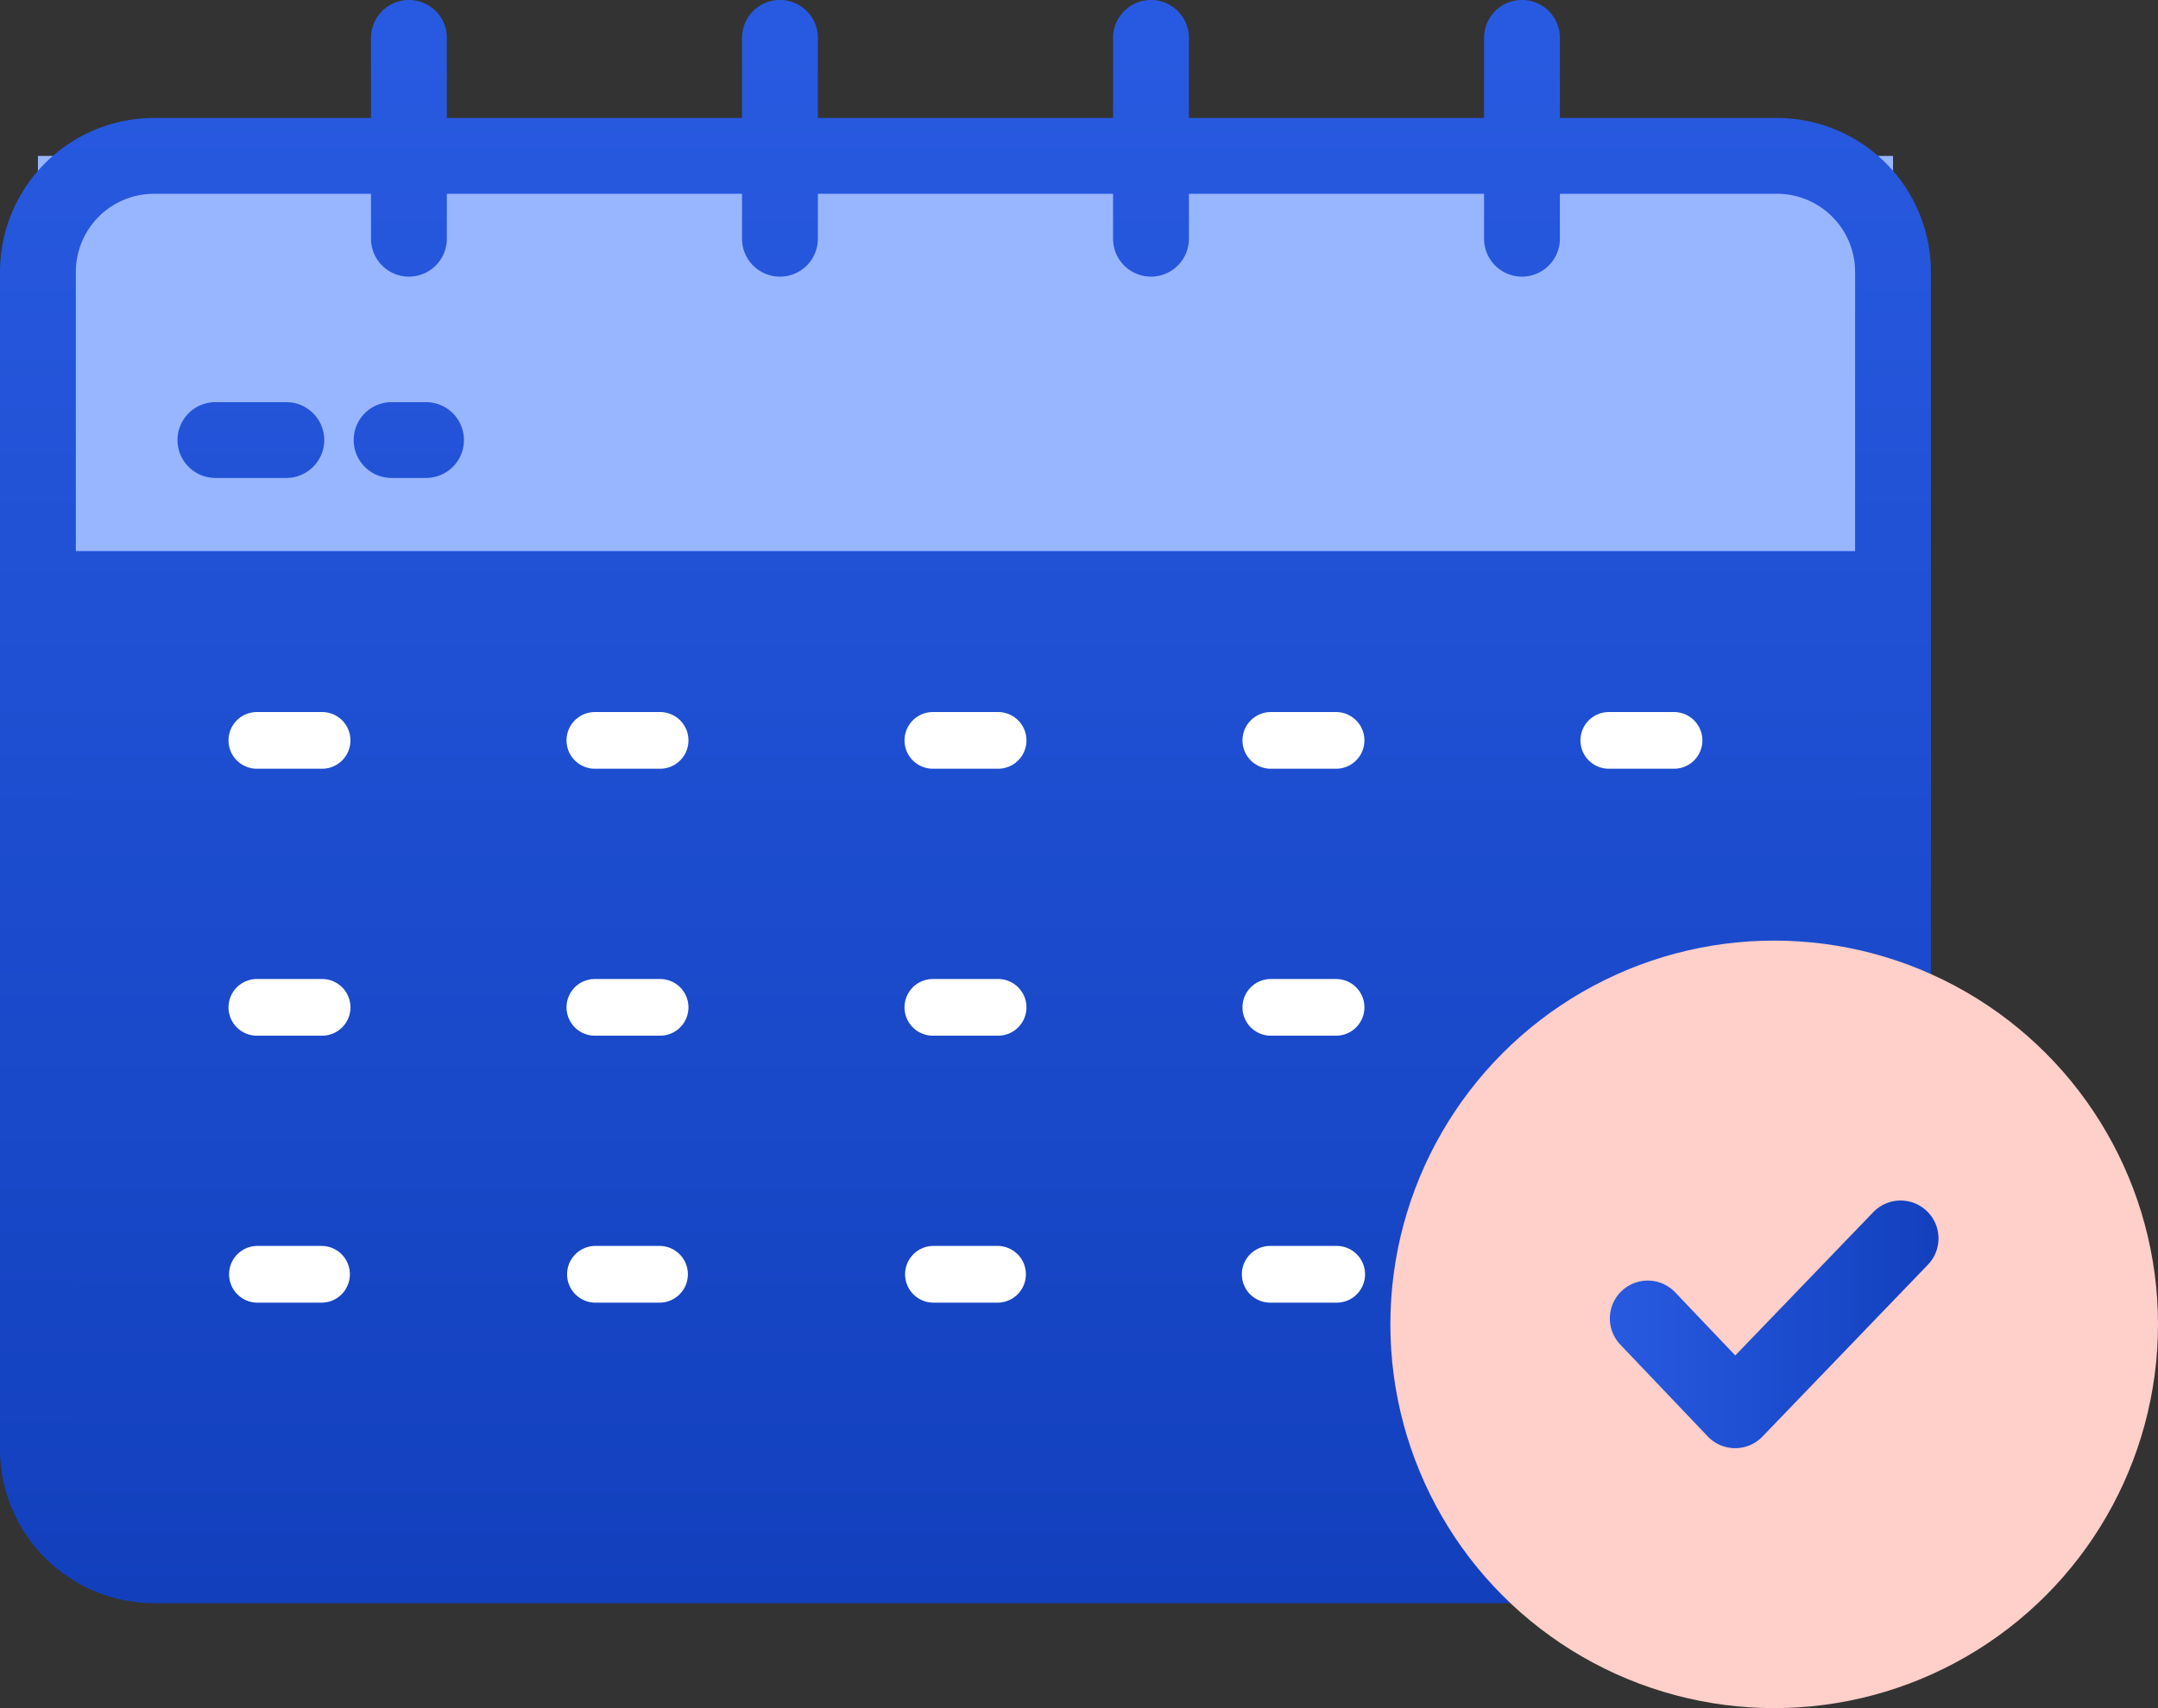 <svg xmlns="http://www.w3.org/2000/svg" xmlns:xlink="http://www.w3.org/1999/xlink" width="172" height="136.164" viewBox="0 0 172 136.164">
  <rect x="0" y="0" width="172" height="136.164" fill="#333333" stroke="none"/>
  <defs>
    <linearGradient id="linear-gradient" x1="0.5" y1="-0.079" x2="0.5" y2="1.023" gradientUnits="objectBoundingBox">
      <stop offset="0" stop-color="#285ae1"/>
      <stop offset="1" stop-color="#1240bd"/>
    </linearGradient>
    <linearGradient id="linear-gradient-2" x1="0.5" y1="0.159" x2="0.5" y2="5.776" xlink:href="#linear-gradient"/>
    <linearGradient id="linear-gradient-3" x1="0.5" y1="0.159" x2="0.5" y2="5.776" xlink:href="#linear-gradient"/>
    <linearGradient id="linear-gradient-4" x1="0.5" y1="0.159" x2="0.5" y2="5.776" xlink:href="#linear-gradient"/>
    <linearGradient id="linear-gradient-5" x1="0.5" y1="0.159" x2="0.5" y2="5.776" xlink:href="#linear-gradient"/>
    <linearGradient id="linear-gradient-6" x1="0.5" y1="-0.05" x2="0.5" y2="0.996" xlink:href="#linear-gradient"/>
    <linearGradient id="linear-gradient-7" x1="0.5" y1="-4.727" x2="0.5" y2="15.779" xlink:href="#linear-gradient"/>
    <linearGradient id="linear-gradient-10" x1="0" y1="0.5" x2="1" y2="0.5" xlink:href="#linear-gradient"/>
  </defs>
  <g id="グループ_265" data-name="グループ 265" transform="translate(-994.648 -514.342)">
    <rect id="長方形_185" data-name="長方形 185" width="147.857" height="112.346" rx="3" transform="translate(997.671 526.769)" fill="url(#linear-gradient)"/>
    <path id="パス_202" data-name="パス 202" d="M995.629,549.877v-31.5h147.857v31.5" transform="translate(2.042 8.395)" fill="#98b5ff"/>
    <path id="パス_203" data-name="パス 203" d="M1007.266,536.394a3.024,3.024,0,0,1-3.024-3.02V517.362a3.022,3.022,0,0,1,6.044,0v16.011A3.021,3.021,0,0,1,1007.266,536.394Z" transform="translate(19.977)" fill="url(#linear-gradient-2)"/>
    <g id="グループ_92" data-name="グループ 92" transform="translate(1012.863 571.104)">
      <path id="パス_204" data-name="パス 204" d="M1008.016,537.277h-5.2a2.259,2.259,0,1,1,0-4.518h5.2a2.259,2.259,0,1,1,0,4.518Z" transform="translate(-1000.558 -532.759)" fill="#fff"/>
      <path id="パス_205" data-name="パス 205" d="M1016.757,537.277h-5.2a2.259,2.259,0,1,1,0-4.518h5.2a2.259,2.259,0,1,1,0,4.518Z" transform="translate(-982.359 -532.759)" fill="#fff"/>
      <path id="パス_206" data-name="パス 206" d="M1025.5,537.277h-5.2a2.259,2.259,0,1,1,0-4.518h5.2a2.259,2.259,0,1,1,0,4.518Z" transform="translate(-964.162 -532.759)" fill="#fff"/>
      <path id="パス_207" data-name="パス 207" d="M1034.24,537.277h-5.2a2.259,2.259,0,1,1,0-4.518h5.2a2.259,2.259,0,1,1,0,4.518Z" transform="translate(-945.965 -532.759)" fill="#fff"/>
      <path id="パス_208" data-name="パス 208" d="M1042.976,537.277h-5.2a2.259,2.259,0,1,1,0-4.518h5.2a2.259,2.259,0,1,1,0,4.518Z" transform="translate(-927.764 -532.759)" fill="#fff"/>
    </g>
    <g id="グループ_93" data-name="グループ 93" transform="translate(1012.863 592.385)">
      <path id="パス_209" data-name="パス 209" d="M1008.016,544.182h-5.2a2.259,2.259,0,1,1,0-4.518h5.2a2.259,2.259,0,1,1,0,4.518Z" transform="translate(-1000.558 -539.664)" fill="#fff"/>
      <path id="パス_210" data-name="パス 210" d="M1016.757,544.182h-5.2a2.259,2.259,0,1,1,0-4.518h5.2a2.259,2.259,0,1,1,0,4.518Z" transform="translate(-982.359 -539.664)" fill="#fff"/>
      <path id="パス_211" data-name="パス 211" d="M1025.5,544.182h-5.2a2.259,2.259,0,1,1,0-4.518h5.2a2.259,2.259,0,1,1,0,4.518Z" transform="translate(-964.162 -539.664)" fill="#fff"/>
      <path id="パス_212" data-name="パス 212" d="M1034.24,544.182h-5.2a2.259,2.259,0,1,1,0-4.518h5.2a2.259,2.259,0,1,1,0,4.518Z" transform="translate(-945.965 -539.664)" fill="#fff"/>
    </g>
    <g id="グループ_94" data-name="グループ 94" transform="translate(1012.863 613.663)">
      <path id="パス_213" data-name="パス 213" d="M1008.016,551.089h-5.2a2.261,2.261,0,0,1,0-4.521h5.2a2.261,2.261,0,0,1,0,4.521Z" transform="translate(-1000.558 -546.568)" fill="#fff"/>
      <path id="パス_214" data-name="パス 214" d="M1016.757,551.089h-5.2a2.261,2.261,0,0,1,0-4.521h5.2a2.261,2.261,0,0,1,0,4.521Z" transform="translate(-982.359 -546.568)" fill="#fff"/>
      <path id="パス_215" data-name="パス 215" d="M1025.5,551.089h-5.2a2.261,2.261,0,0,1,0-4.521h5.2a2.261,2.261,0,0,1,0,4.521Z" transform="translate(-964.162 -546.568)" fill="#fff"/>
      <path id="パス_216" data-name="パス 216" d="M1034.24,551.089h-5.2a2.261,2.261,0,1,1,0-4.521h5.2a2.261,2.261,0,1,1,0,4.521Z" transform="translate(-945.965 -546.568)" fill="#fff"/>
    </g>
    <path id="パス_217" data-name="パス 217" d="M1016.858,536.394a3.021,3.021,0,0,1-3.021-3.02V517.362a3.022,3.022,0,0,1,6.044,0v16.011A3.024,3.024,0,0,1,1016.858,536.394Z" transform="translate(39.954)" fill="url(#linear-gradient-3)"/>
    <path id="パス_218" data-name="パス 218" d="M1026.453,536.394a3.021,3.021,0,0,1-3.02-3.02V517.362a3.022,3.022,0,0,1,6.044,0v16.011A3.024,3.024,0,0,1,1026.453,536.394Z" transform="translate(59.931)" fill="url(#linear-gradient-4)"/>
    <path id="パス_219" data-name="パス 219" d="M1036.05,536.394a3.024,3.024,0,0,1-3.024-3.02V517.362a3.022,3.022,0,0,1,6.044,0v16.011A3.022,3.022,0,0,1,1036.05,536.394Z" transform="translate(79.906)" fill="url(#linear-gradient-5)"/>
    <path id="パス_220" data-name="パス 220" d="M1136.282,635.784H1006.918a12.286,12.286,0,0,1-12.27-12.27V529.66a12.285,12.285,0,0,1,12.27-12.267h129.365a12.283,12.283,0,0,1,12.266,12.267v93.854A12.283,12.283,0,0,1,1136.282,635.784ZM1006.918,523.435a6.232,6.232,0,0,0-6.226,6.226v93.854a6.232,6.232,0,0,0,6.226,6.226h129.365a6.229,6.229,0,0,0,6.222-6.226V529.66a6.229,6.229,0,0,0-6.222-6.226Z" transform="translate(0 6.354)" fill="url(#linear-gradient-6)"/>
    <path id="パス_221" data-name="パス 221" d="M1009.561,530.785h-2.746a3.02,3.02,0,1,1,0-6.041h2.746a3.02,3.02,0,1,1,0,6.041Z" transform="translate(19.044 21.657)" fill="url(#linear-gradient-7)"/>
    <path id="パス_222" data-name="パス 222" d="M1015.914,530.785h-5.652a3.02,3.02,0,1,1,0-6.041h5.652a3.02,3.02,0,1,1,0,6.041Z" transform="translate(26.213 21.657)" fill="url(#linear-gradient-7)"/>
    <path id="パス_223" data-name="パス 223" d="M1007.914,530.785h-5.652a3.02,3.02,0,1,1,0-6.041h5.652a3.02,3.02,0,1,1,0,6.041Z" transform="translate(9.556 21.657)" fill="url(#linear-gradient-7)"/>
    <circle id="楕円形_7" data-name="楕円形 7" cx="30.592" cy="30.592" r="30.592" transform="translate(1105.465 589.323)" fill="#ffcfc9"/>
    <path id="パス_224" data-name="パス 224" d="M1046.269,565.134h-.009a3.021,3.021,0,0,1-2.179-.94l-6.968-7.317a3.02,3.02,0,1,1,4.376-4.164l4.789,5.03,11-11.425a3.021,3.021,0,0,1,4.352,4.192l-13.188,13.7A3.025,3.025,0,0,1,1046.269,565.134Z" transform="translate(86.678 64.651)" fill="url(#linear-gradient-10)"/>
  </g>
</svg>

